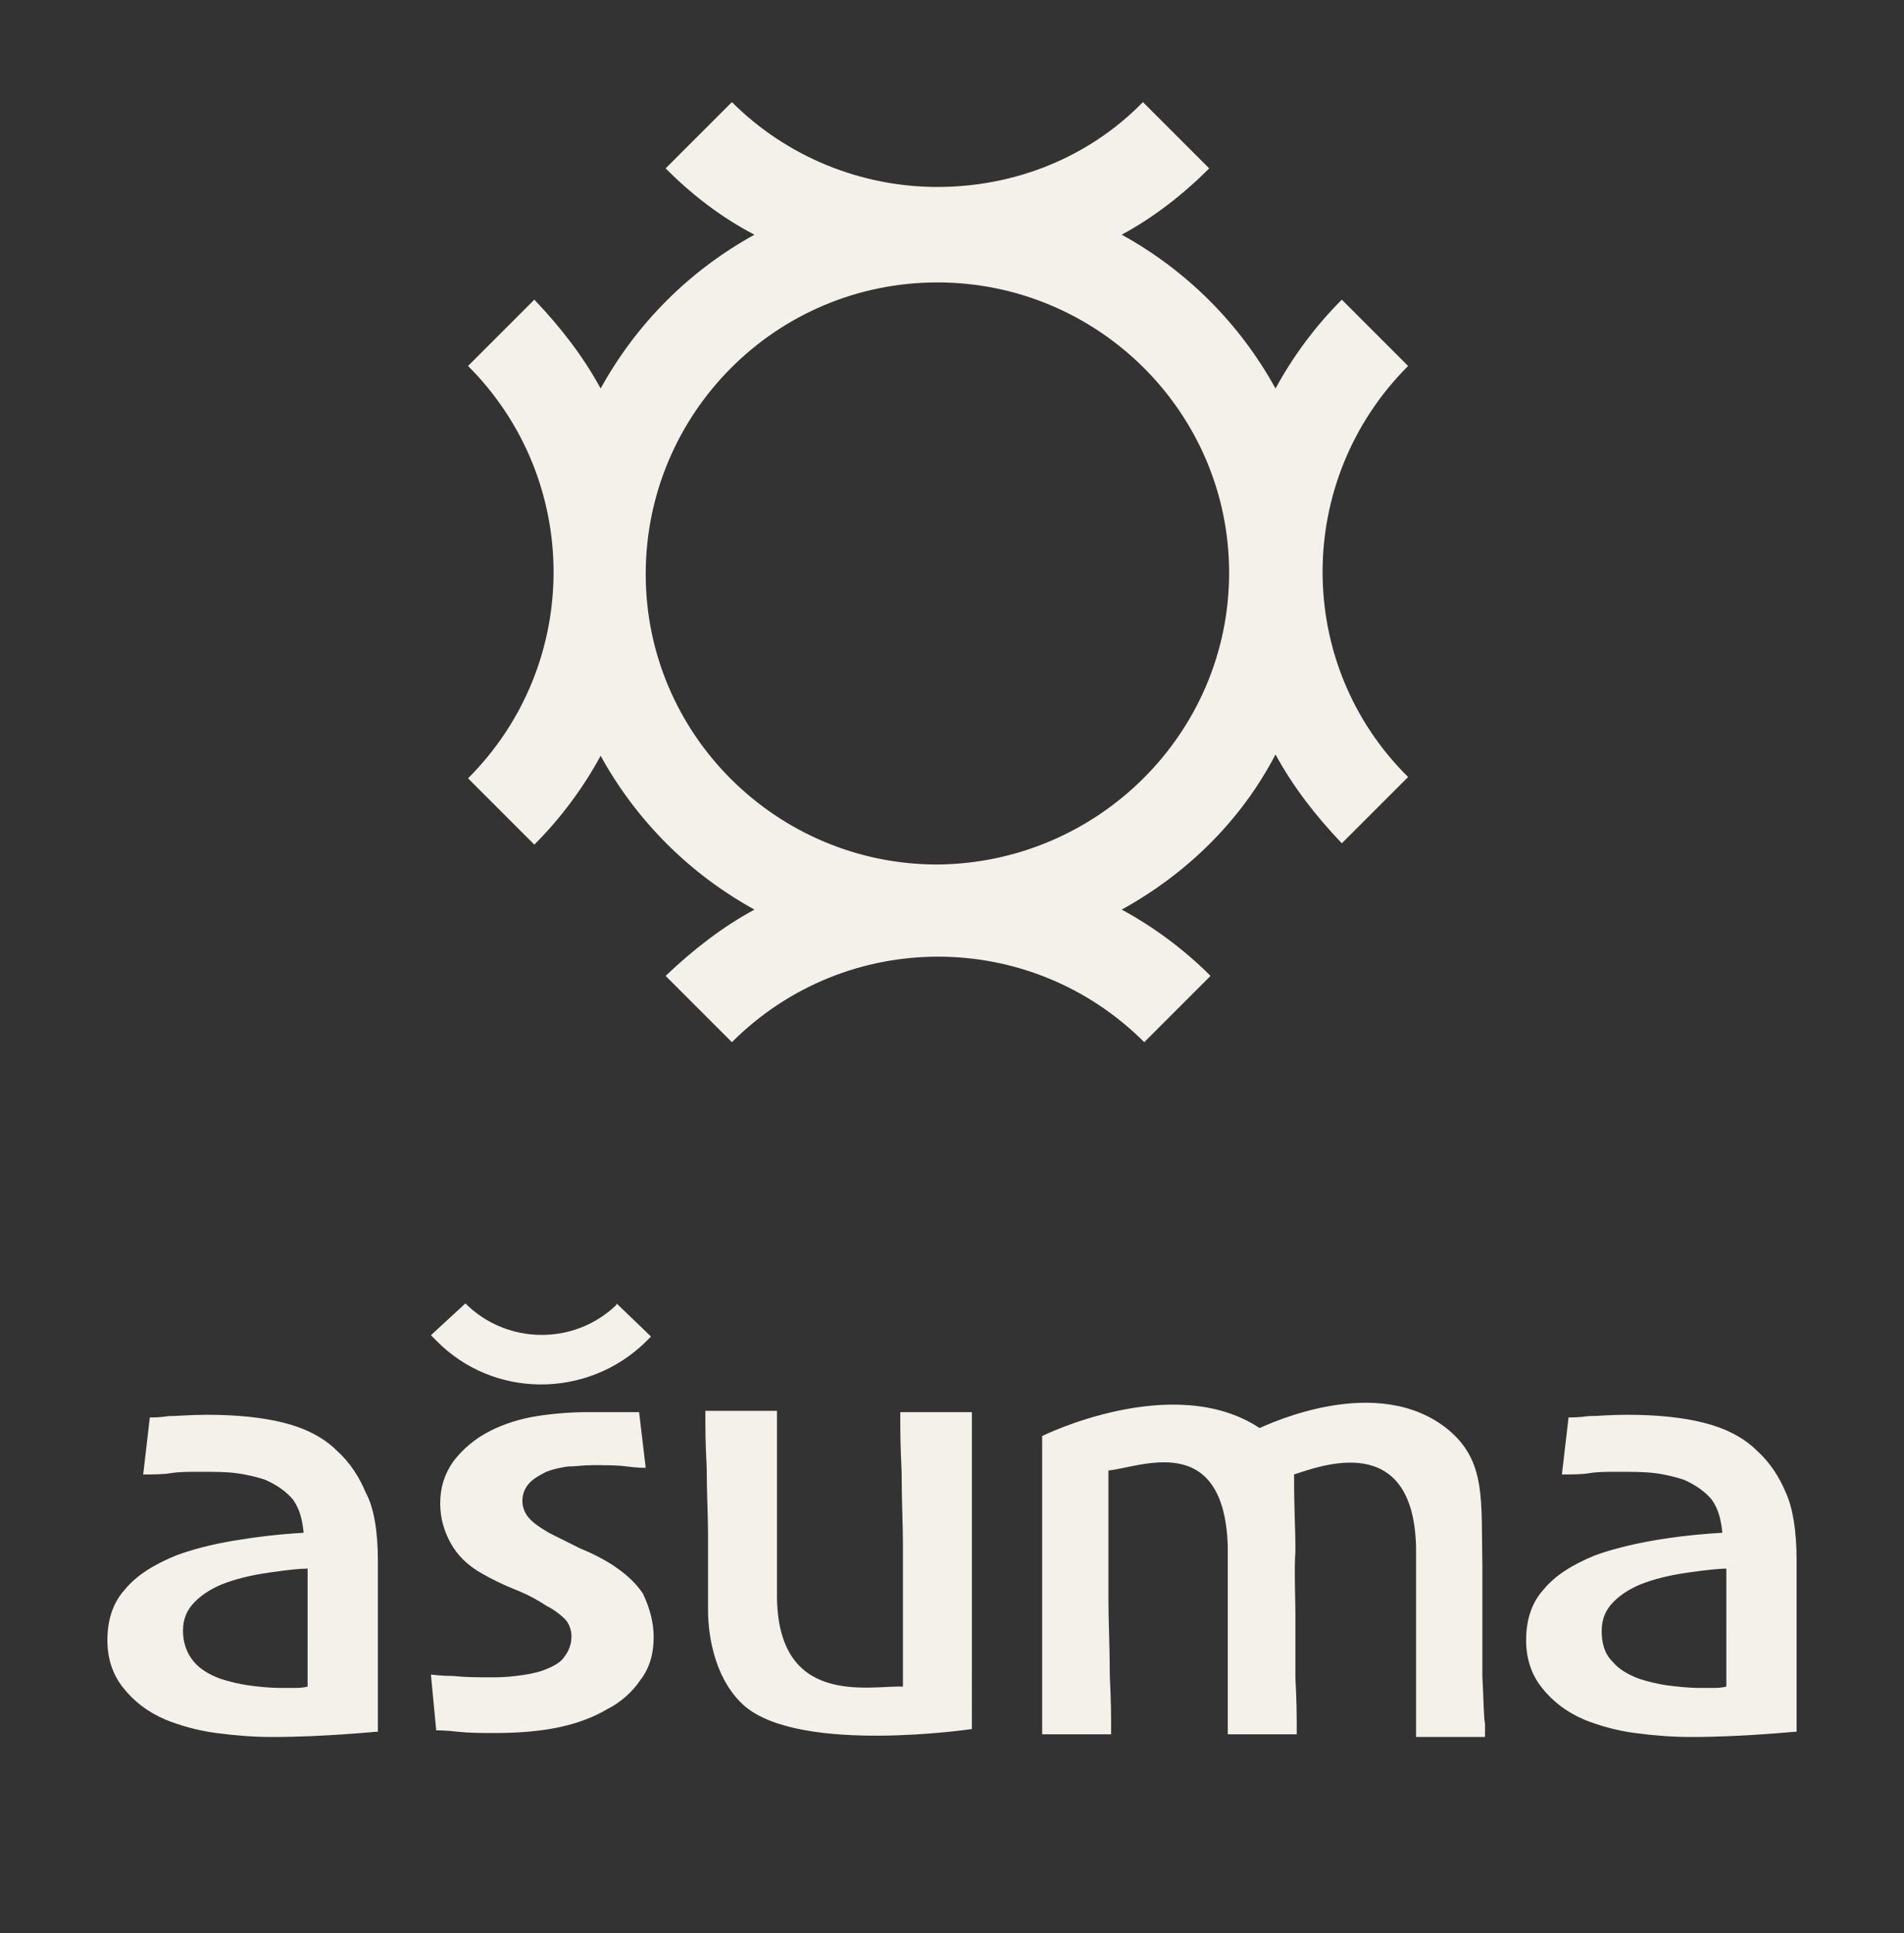 <?xml version="1.0" encoding="UTF-8"?> <!-- Generator: Adobe Illustrator 24.2.1, SVG Export Plug-In . SVG Version: 6.00 Build 0) --> <svg xmlns="http://www.w3.org/2000/svg" xmlns:xlink="http://www.w3.org/1999/xlink" id="Layer_1" x="0px" y="0px" viewBox="0 0 143.6 145.8" style="enable-background:new 0 0 143.6 145.8;" xml:space="preserve"><rect x="0" y="0" width="143.6" height="145.8" fill="#333333" stroke="none"/> <style type="text/css"> .st0{fill:#F4F0EA;} </style> <path class="st0" d="M106.2,27.6l-5-5c-2,2-3.7,4.3-5,6.7c-2.7-4.9-6.7-8.9-11.6-11.6c2.4-1.3,4.6-3,6.6-5l-5-5 c-4.1,4.2-9.7,6.4-15.5,6.4s-11.4-2.3-15.5-6.4l-5,5c2,2,4.2,3.7,6.7,5C52,20.4,48,24.4,45.3,29.3c-1.3-2.4-3-4.6-5-6.7l-5,5 c8.6,8.6,8.6,22.5,0,31.1l5,5c2-2,3.7-4.3,5-6.7c2.7,4.9,6.7,8.9,11.6,11.6c-2.4,1.3-4.6,3-6.7,5l5,5c8.6-8.6,22.5-8.6,31.1,0l5-5 c-2-2-4.3-3.7-6.7-5c4.9-2.7,9-6.7,11.6-11.7c1.3,2.4,3,4.6,5,6.7l5-5C97.6,50.1,97.6,36.2,106.2,27.6 M70.7,65.2 c-12.1,0-22-9.8-22-21.9s9.8-22,22-22c12.1,0,22,9.8,22,21.9S82.8,65.1,70.7,65.2 M73.3,122.1c0-1.4,0-3.1,0-5c0-3.4,0-5.7,0-7.1 s0-2.2,0-2.5v-1h-5.4v1c0,0.2,0,1.4,0.1,3.5c0,2.1,0.1,4,0.1,5.5c0,2.1,0,3.9,0,5.4c0,0.9,0,4.9,0,5.3c-2.5-0.1-9.5,1.6-9.5-6.9 c0-0.6,0,0.2,0-1.3s0-2.8,0-3.8c0-1.1,0-2.7,0-4.6s0-3,0-3.2v-1h-5.4v1c0,0.2,0,1.4,0.1,3.3c0,1.9,0.1,3.6,0.1,4.9 c0,0.7,0,1.9,0,3.5s0,1.1,0,2.3c0,2.4,0.7,5.5,2.8,7.3c4.3,3.6,17.1,1.7,17.1,1.7S73.3,123.5,73.3,122.1z M28.5,117.7 c0,3.8,0,6.9,0,9.1c0,2.2,0,3.5,0,3.8c-0.2,0-1.1,0.1-2.6,0.2c-1.5,0.1-3.3,0.2-5.4,0.2c-1.3,0-2.7-0.1-4.2-0.3s-2.8-0.6-3.8-1 c-1.4-0.6-2.4-1.4-3.2-2.4c-0.8-1-1.2-2.2-1.2-3.6c0-1.5,0.4-2.8,1.3-3.8c0.9-1.1,2.2-1.9,3.9-2.6c1.1-0.4,2.5-0.8,4.3-1.1 s3.5-0.5,5.3-0.6c-0.1-1-0.3-1.8-0.8-2.5c-0.5-0.6-1.2-1.1-2.1-1.5c-0.6-0.2-1.4-0.4-2.2-0.5S16.1,111,15,111c-0.8,0-1.5,0-2.1,0.1 s-1.3,0.1-2.1,0.1l0.5-4.3c0.3,0,0.8,0,1.4-0.1c0.7,0,1.6-0.1,2.9-0.1c2.3,0,4.2,0.2,5.8,0.6c1.6,0.4,3,1.1,4,2.1 c1,0.9,1.7,2,2.2,3.2C28.2,113.7,28.5,115.5,28.5,117.7 M23.2,122.6v-1.9c0-0.7,0-1.5,0-2.4c-0.6,0-1.5,0.1-2.9,0.3 s-2.6,0.5-3.6,0.9c-0.7,0.3-1.4,0.7-2,1.3s-0.9,1.3-0.9,2.2s0.3,1.7,0.8,2.3s1.2,1,2,1.3c0.6,0.2,1.4,0.4,2.1,0.5s1.6,0.2,2.5,0.2 c0.2,0,0.5,0,0.9,0s0.7,0,1.1-0.1c0-0.1,0-0.6,0-1.5C23.2,125,23.2,123.9,23.2,122.6 M49.3,123.5c0,1.2-0.3,2.3-1,3.2 c-0.6,0.9-1.5,1.7-2.5,2.2c-1,0.6-2.3,1.1-3.8,1.4c-1.5,0.3-3.1,0.4-4.7,0.4c-1,0-1.9,0-2.8-0.1s-1.4-0.1-1.6-0.1l-0.4-4.2 c0.2,0,0.8,0.1,1.7,0.1c0.9,0.1,1.8,0.1,2.8,0.1c0.5,0,1.1,0,1.9-0.1s1.4-0.2,2-0.4c0.8-0.3,1.4-0.6,1.7-1.1 c0.3-0.4,0.5-0.9,0.5-1.5c0-0.5-0.2-1-0.5-1.3s-0.8-0.7-1.4-1c-0.6-0.4-1.3-0.8-2.3-1.2s-1.8-0.8-2.5-1.2c-1.1-0.6-1.9-1.4-2.4-2.3 s-0.8-1.9-0.8-3c0-1.2,0.3-2.2,1-3.2c0.7-0.9,1.6-1.7,2.8-2.3c1-0.5,2.2-0.9,3.5-1.1s2.6-0.3,3.8-0.3c1,0,1.9,0,2.6,0s1.1,0,1.3,0 l0.5,4.2c-0.2,0-0.6,0-1.4-0.1c-0.7-0.1-1.6-0.1-2.6-0.1c-0.7,0-1.3,0.1-1.9,0.1c-0.6,0.1-1.1,0.2-1.6,0.4c-0.6,0.3-1.1,0.6-1.4,1 s-0.4,0.8-0.4,1.2c0,0.5,0.2,1,0.6,1.4s0.9,0.7,1.4,1c0.6,0.3,1.4,0.7,2.4,1.2c1,0.4,1.7,0.8,2.2,1.1c1.1,0.7,1.9,1.4,2.5,2.3 C49,121.3,49.3,122.3,49.3,123.5 M135.5,117.7c0,3.8,0,6.9,0,9.1c0,2.2,0,3.5,0,3.8c-0.2,0-1.1,0.1-2.6,0.2 c-1.5,0.1-3.3,0.2-5.4,0.2c-1.3,0-2.7-0.1-4.2-0.3s-2.8-0.6-3.8-1c-1.4-0.6-2.4-1.4-3.2-2.4c-0.8-1-1.2-2.2-1.2-3.6 c0-1.5,0.4-2.8,1.3-3.8c0.9-1.1,2.2-1.9,3.9-2.6c1.1-0.4,2.6-0.8,4.3-1.1s3.5-0.5,5.3-0.6c-0.1-1-0.3-1.8-0.8-2.5 c-0.5-0.6-1.2-1.1-2.1-1.5c-0.6-0.2-1.4-0.4-2.2-0.5s-1.7-0.1-2.8-0.1c-0.8,0-1.5,0-2.1,0.1s-1.3,0.1-2.1,0.1l0.5-4.3 c0.3,0,0.8,0,1.5-0.1c0.7,0,1.6-0.1,2.9-0.1c2.3,0,4.2,0.2,5.8,0.6s3,1.1,4,2.1c1,0.9,1.7,2,2.2,3.2 C135.2,113.7,135.5,115.4,135.5,117.7 M130.2,122.6v-1.9c0-0.7,0-1.5,0-2.4c-0.5,0-1.5,0.1-2.9,0.3s-2.6,0.5-3.6,0.9 c-0.7,0.3-1.4,0.7-2,1.3s-0.9,1.3-0.9,2.2s0.2,1.7,0.8,2.3c0.5,0.6,1.2,1,2,1.3c0.6,0.2,1.4,0.4,2.1,0.5c0.8,0.1,1.6,0.2,2.5,0.2 c0.2,0,0.5,0,0.9,0s0.7,0,1.1-0.1c0-0.1,0-0.6,0-1.5C130.2,125,130.2,123.9,130.2,122.6 M49.1,100.8l-0.4,0.4 c-4.4,4.3-11.5,4.3-15.8-0.1l-0.4-0.4l2.6-2.4c3.1,3.1,8.2,3.2,11.4,0.1v-0.1L49.1,100.8z M111.8,126.4c0-1.9,0-3.6,0-4.9 c0-0.7,0-1.9,0-3.5c-0.1-4.9,0.3-7.8-2.6-10.2c-5.3-4.3-13.5-0.4-14.2-0.1c-6.5-4.3-16.4,0.6-16.4,0.6s0,5.5,0,6.9s0,3.1,0,5 c0,3.4,0,5.7,0,7.1c0,1.4,0,2.2,0,2.5v1h5.2v-1c0-0.2,0-1.4-0.1-3.5c0-2.1-0.1-4-0.1-5.5c0-2.1,0-3.9,0-5.4c0-0.9,0-4.1,0-4.5 c2.3-0.2,8.7-3.1,9,5.7l0,0c0,0.3,0,0.4,0,0.5c0,0.9,0,1.9,0,3.1c0,3.4,0,5.7,0,7.1s0,2.2,0,2.5v1h5.2l0,0l0,0v-1 c0-0.2,0-1.4-0.1-3.3c0-1.9,0-3.6,0-4.9c0-0.7-0.1-3.4,0-4.6c0-2.1-0.1-2.7-0.1-5.8c1.9-0.6,9-3.4,9.2,5.5c0,0.6,0,0.1,0,1.7 c0,1.5,0,2.8,0,3.8c0,1.1,0,2.7,0,4.6s0,3,0,3.2v1h5.2v-1C111.9,129.5,111.9,128.3,111.8,126.4z"></path> </svg> 